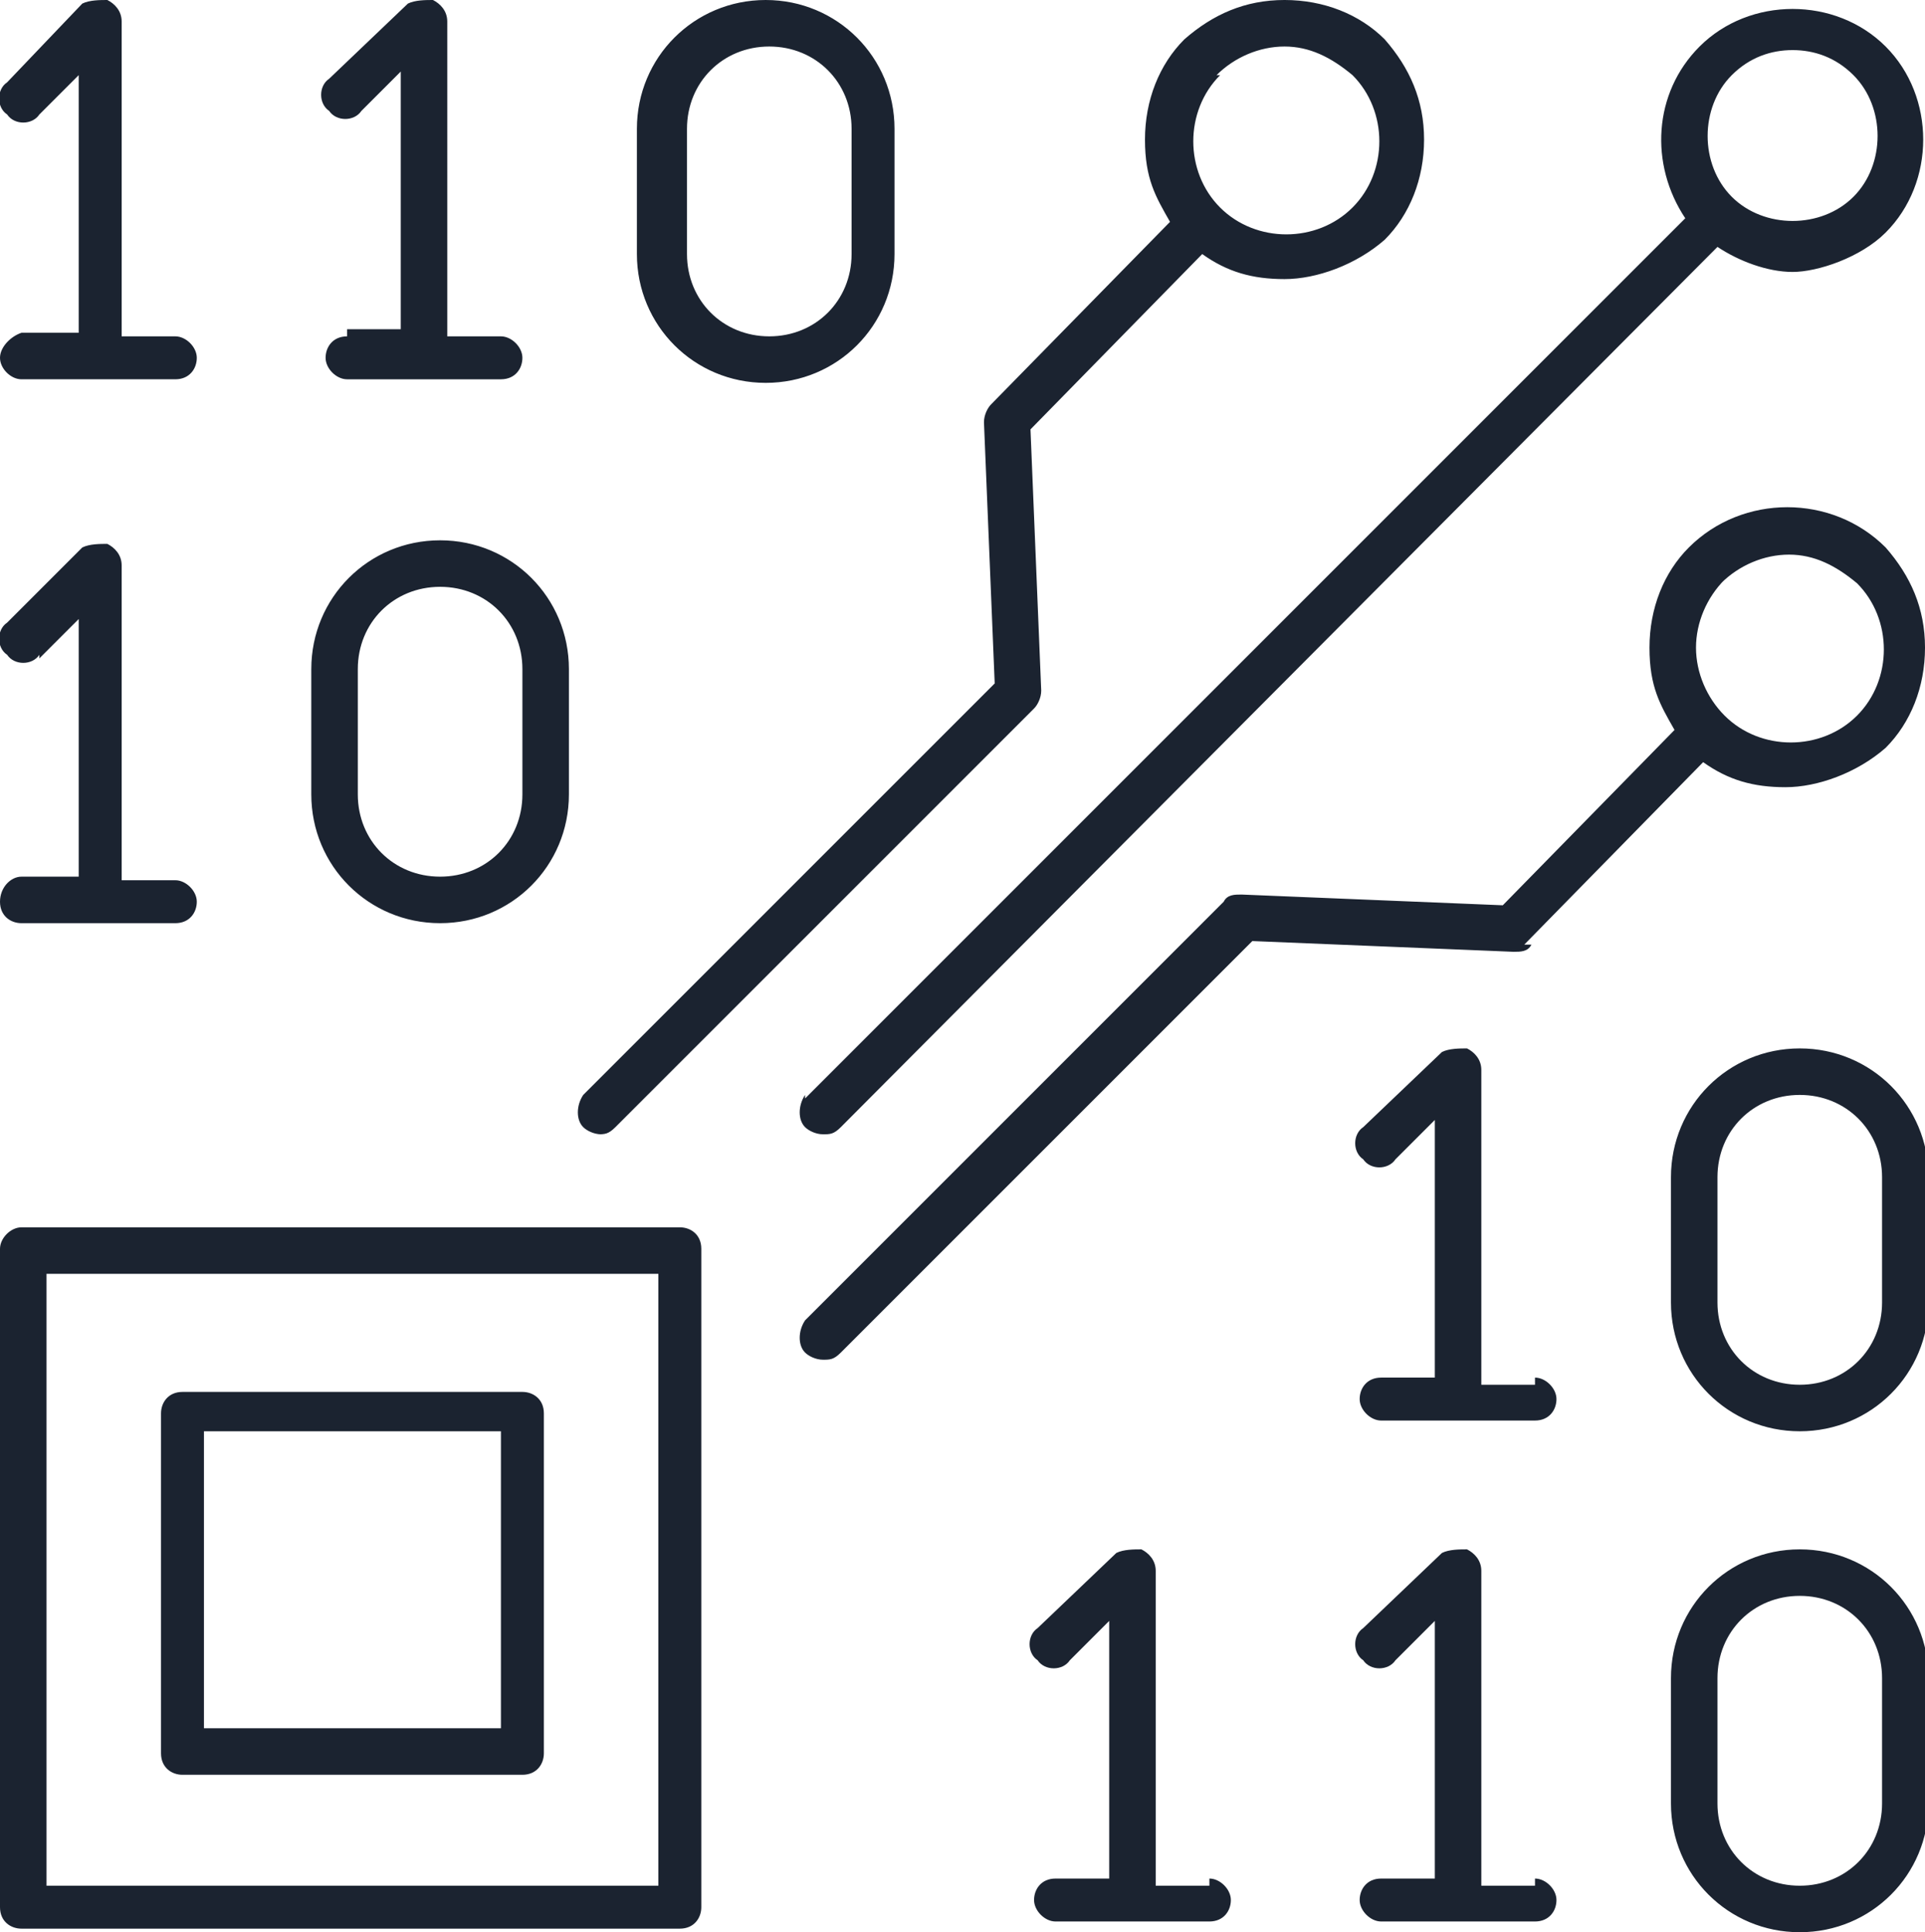 <?xml version="1.0" encoding="UTF-8"?>
<svg id="Layer_2" xmlns="http://www.w3.org/2000/svg" version="1.1" viewBox="0 0 53.8 54">
  <!-- Generator: Adobe Illustrator 29.5.1, SVG Export Plug-In . SVG Version: 2.1.0 Build 141)  -->
  <defs>
    <style>
      .st0 {
        fill: #1b2330;
      }
    </style>
  </defs>
  <path class="st0" d="M21.4,10.7c2,0,3.6-1.6,3.6-3.6v-3.5C25,1.6,23.4,0,21.4,0s-3.6,1.6-3.6,3.6v3.5c0,2,1.6,3.6,3.6,3.6ZM19.2,3.6c0-1.3,1-2.3,2.3-2.3s2.3,1,2.3,2.3v3.5c0,1.3-1,2.3-2.3,2.3s-2.3-1-2.3-2.3v-3.5ZM1.1,3.2l1.1-1.1v7.2H.6C.3,9.4,0,9.7,0,10s.3.6.6.6h4.3c.4,0,.6-.3.6-.6s-.3-.6-.6-.6h-1.5V.6c0-.3-.2-.5-.4-.6-.2,0-.5,0-.7.1L.2,2.3c-.3.2-.3.7,0,.9.2.3.7.3.9,0ZM9.7,9.4c-.4,0-.6.3-.6.6s.3.6.6.6h4.3c.4,0,.6-.3.6-.6s-.3-.6-.6-.6h-1.5V.6c0-.3-.2-.5-.4-.6-.2,0-.5,0-.7.1l-2.2,2.1c-.3.2-.3.7,0,.9.2.3.7.3.9,0l1.1-1.1v7.2h-1.5ZM50.3,43.3c-2,0-3.6,1.6-3.6,3.6v3.5c0,2,1.6,3.6,3.6,3.6s3.6-1.6,3.6-3.6v-3.5c0-2-1.6-3.6-3.6-3.6ZM52.6,50.4c0,1.3-1,2.3-2.3,2.3s-2.3-1-2.3-2.3v-3.5c0-1.3,1-2.3,2.3-2.3s2.3,1,2.3,2.3v3.5ZM33.8,52.7h-1.5v-8.8c0-.3-.2-.5-.4-.6-.2,0-.5,0-.7.1l-2.2,2.1c-.3.2-.3.7,0,.9.2.3.7.3.9,0l1.1-1.1v7.2h-1.5c-.4,0-.6.3-.6.6s.3.6.6.6h4.3c.4,0,.6-.3.6-.6s-.3-.6-.6-.6ZM42.9,52.7h-1.5v-8.8c0-.3-.2-.5-.4-.6-.2,0-.5,0-.7.1l-2.2,2.1c-.3.2-.3.7,0,.9.2.3.7.3.9,0l1.1-1.1v7.2h-1.5c-.4,0-.6.3-.6.6s.3.6.6.6h4.3c.4,0,.6-.3.6-.6s-.3-.6-.6-.6ZM12.3,25.8c2,0,3.6-1.6,3.6-3.6v-3.5c0-2-1.6-3.6-3.6-3.6s-3.6,1.6-3.6,3.6v3.5c0,2,1.6,3.6,3.6,3.6ZM10,18.7c0-1.3,1-2.3,2.3-2.3s2.3,1,2.3,2.3v3.5c0,1.3-1,2.3-2.3,2.3s-2.3-1-2.3-2.3v-3.5ZM1.1,18.4l1.1-1.1v7.2H.6C.3,24.5,0,24.8,0,25.2s.3.6.6.6h4.3c.4,0,.6-.3.6-.6s-.3-.6-.6-.6h-1.5v-8.8c0-.3-.2-.5-.4-.6-.2,0-.5,0-.7.1L.2,17.4c-.3.2-.3.7,0,.9.2.3.7.3.9,0ZM50.3,29.3c-2,0-3.6,1.6-3.6,3.6v3.5c0,2,1.6,3.6,3.6,3.6s3.6-1.6,3.6-3.6v-3.5c0-2-1.6-3.6-3.6-3.6ZM52.6,36.4c0,1.3-1,2.3-2.3,2.3s-2.3-1-2.3-2.3v-3.5c0-1.3,1-2.3,2.3-2.3s2.3,1,2.3,2.3v3.5ZM42.9,38.7h-1.5v-8.8c0-.3-.2-.5-.4-.6-.2,0-.5,0-.7.1l-2.2,2.1c-.3.2-.3.7,0,.9.2.3.7.3.9,0l1.1-1.1v7.2h-1.5c-.4,0-.6.3-.6.6s.3.6.6.6h4.3c.4,0,.6-.3.6-.6s-.3-.6-.6-.6ZM22.5,30.6c-.2.3-.2.7,0,.9.1.1.3.2.5.2s.3,0,.5-.2L48,6.9c.6.4,1.4.7,2.1.7s1.9-.4,2.6-1.1c1.4-1.4,1.4-3.8,0-5.2-1.4-1.4-3.8-1.4-5.2,0-1.3,1.3-1.4,3.3-.4,4.8l-24.6,24.6ZM48.4,2.1c.5-.5,1.1-.7,1.7-.7s1.2.2,1.7.7c.9.9.9,2.5,0,3.4-.9.9-2.5.9-3.4,0-.9-.9-.9-2.5,0-3.4ZM42.6,26.4l5-5.1c.7.5,1.4.7,2.3.7s2-.4,2.8-1.1c.7-.7,1.1-1.7,1.1-2.8s-.4-2-1.1-2.8c-1.5-1.5-4-1.5-5.5,0-.7.7-1.1,1.7-1.1,2.8s.3,1.6.7,2.3l-4.8,4.9-7.3-.3c-.2,0-.4,0-.5.2l-11.7,11.7c-.2.3-.2.7,0,.9.1.1.3.2.5.2s.3,0,.5-.2l11.5-11.5,7.3.3c.2,0,.4,0,.5-.2ZM48.1,16.3c.5-.5,1.2-.8,1.9-.8s1.3.3,1.9.8c1,1,1,2.7,0,3.7-1,1-2.7,1-3.7,0-.5-.5-.8-1.2-.8-1.9s.3-1.4.8-1.9ZM16.7,31.7c.2,0,.3,0,.5-.2l11.7-11.7c.1-.1.2-.3.2-.5l-.3-7.3,4.8-4.9c.7.5,1.4.7,2.3.7s2-.4,2.8-1.1c.7-.7,1.1-1.7,1.1-2.8s-.4-2-1.1-2.8c-.7-.7-1.7-1.1-2.8-1.1s-2,.4-2.8,1.1c-.7.7-1.1,1.7-1.1,2.8s.3,1.6.7,2.3l-5,5.1c-.1.1-.2.3-.2.5l.3,7.3-11.5,11.5c-.2.3-.2.7,0,.9.1.1.3.2.5.2ZM34,2.1c.5-.5,1.2-.8,1.9-.8s1.3.3,1.9.8c1,1,1,2.7,0,3.7-1,1-2.7,1-3.7,0-1-1-1-2.7,0-3.7ZM19,34.3H.6C.3,34.3,0,34.6,0,34.9v18.4c0,.4.3.6.6.6h18.4c.4,0,.6-.3.6-.6v-18.4c0-.4-.3-.6-.6-.6ZM18.4,52.7H1.3v-17.1h17.1v17.1ZM5.1,49.6h9.5c.4,0,.6-.3.6-.6v-9.5c0-.4-.3-.6-.6-.6H5.1c-.4,0-.6.3-.6.6v9.5c0,.4.3.6.6.6ZM5.7,40h8.3v8.3H5.7v-8.3Z"/>
</svg>